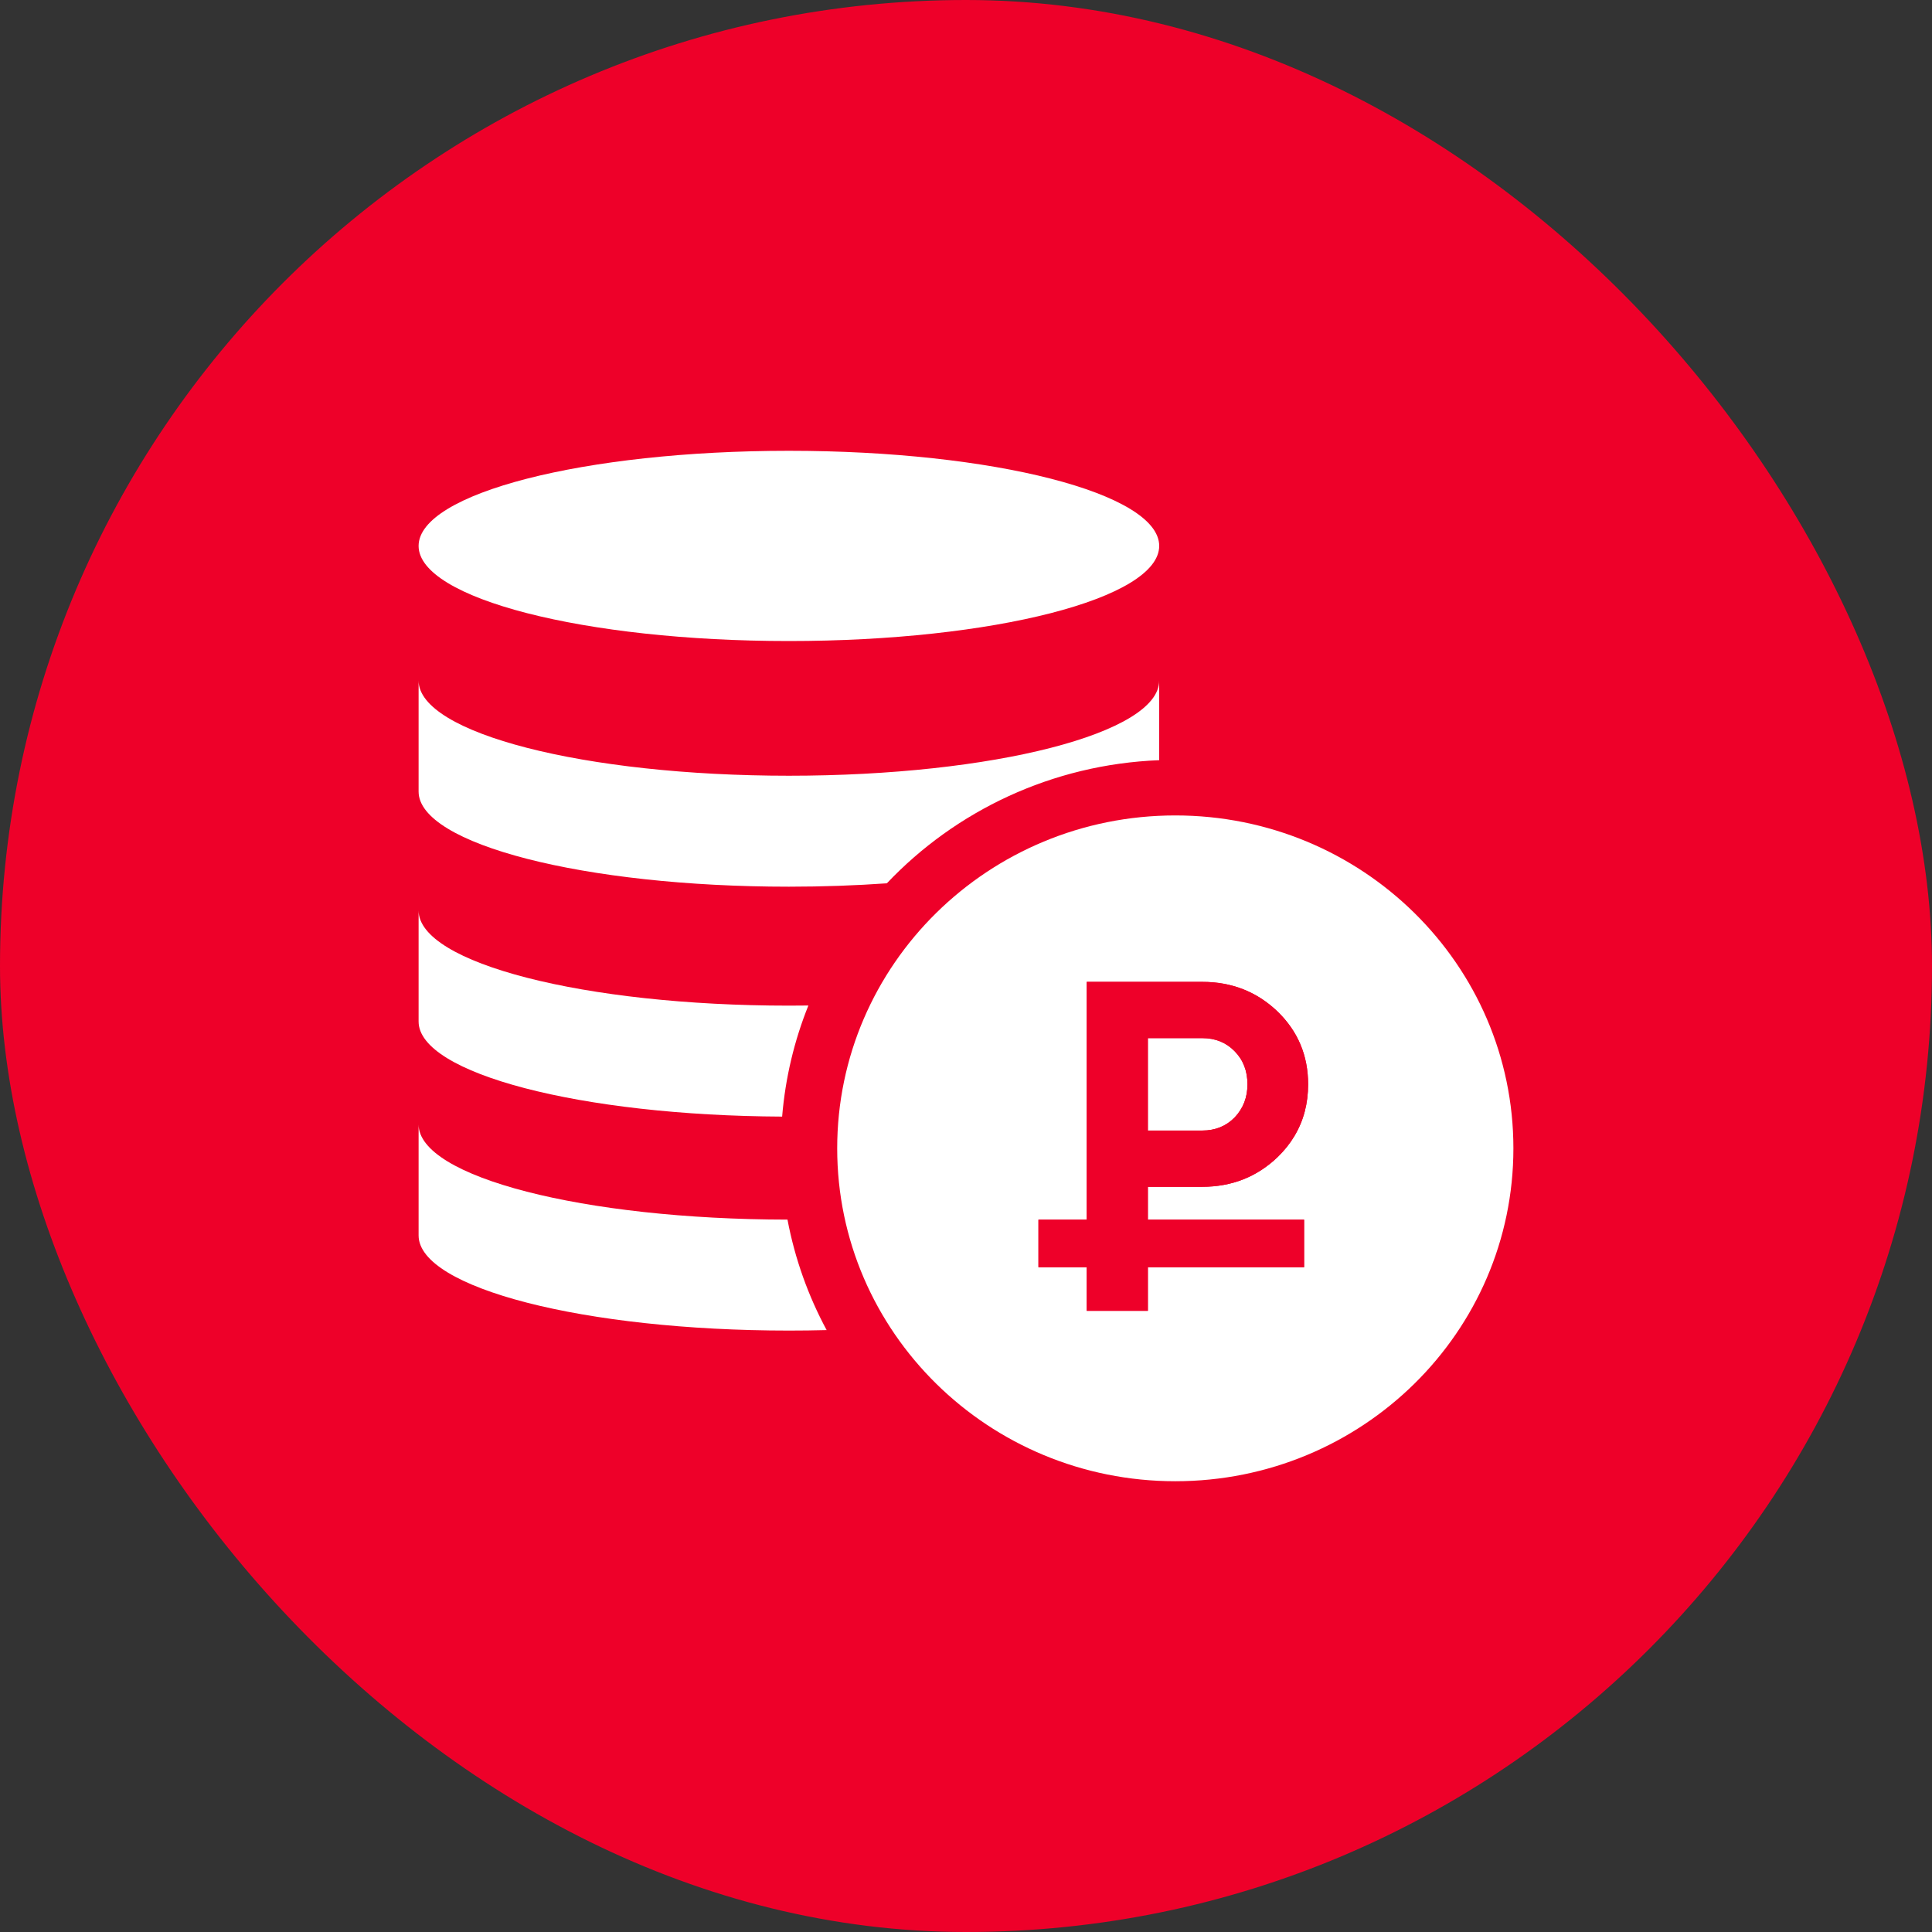 <?xml version="1.0" encoding="UTF-8"?> <svg xmlns="http://www.w3.org/2000/svg" width="60" height="60" viewBox="0 0 60 60" fill="none"><rect x="0" y="0" width="60" height="60" fill="#333333" stroke="none"/><rect width="60" height="60" rx="30" fill="#EE0029"></rect><path d="M36 16.954C36 18.585 30.851 19.908 24.5 19.908C18.149 19.908 13 18.585 13 16.954C13 15.322 18.149 14 24.5 14C30.851 14 36 15.322 36 16.954Z" fill="white"></path><path fill-rule="evenodd" clip-rule="evenodd" d="M36 21.137C36 22.768 30.851 24.091 24.5 24.091C18.149 24.091 13 22.768 13 21.137V24.583C13 26.214 18.149 27.537 24.5 27.537C25.553 27.537 26.573 27.5 27.542 27.432C29.672 25.185 32.665 23.74 36 23.608L36 21.137Z" fill="white"></path><path fill-rule="evenodd" clip-rule="evenodd" d="M24.456 37.876C18.125 37.87 13 36.55 13 34.922V38.368C13 39.999 18.149 41.322 24.5 41.322C24.896 41.322 25.287 41.317 25.672 41.307C25.101 40.247 24.686 39.093 24.456 37.876Z" fill="white"></path><path fill-rule="evenodd" clip-rule="evenodd" d="M25.105 31.227C24.904 31.23 24.703 31.231 24.5 31.231C18.149 31.231 13 29.909 13 28.277V31.724C13 33.337 18.036 34.648 24.29 34.677C24.39 33.468 24.67 32.309 25.105 31.227Z" fill="white"></path><path fill-rule="evenodd" clip-rule="evenodd" d="M36.5 46.001C42.299 46.001 47 41.372 47 35.663C47 29.953 42.299 25.324 36.5 25.324C30.701 25.324 26 29.953 26 35.663C26 41.372 30.701 46.001 36.5 46.001ZM33.75 30.493H37.339C38.255 30.493 39.035 30.8 39.676 31.414C40.309 32.028 40.625 32.782 40.625 33.675C40.625 34.271 40.484 34.805 40.202 35.277C40.062 35.513 39.887 35.732 39.676 35.936C39.035 36.549 38.255 36.857 37.339 36.857H35.648V37.878H40.5V39.355H35.648V40.709H33.75V39.355H32.25V37.878H33.75V30.493ZM35.648 35.11H37.339C37.742 35.11 38.077 34.974 38.342 34.704C38.608 34.424 38.741 34.081 38.741 33.675C38.741 33.26 38.608 32.916 38.342 32.646C38.077 32.375 37.742 32.24 37.339 32.24H35.648V35.11Z" fill="white"></path><path fill-rule="evenodd" clip-rule="evenodd" d="M37.339 30.493H33.75V37.878H32.25V39.355H33.75V40.709H35.648V39.355H40.5V37.878H35.648V36.857H37.339C38.255 36.857 39.035 36.549 39.676 35.936C39.887 35.732 40.062 35.513 40.202 35.277C40.484 34.805 40.625 34.271 40.625 33.675C40.625 32.782 40.309 32.028 39.676 31.414C39.035 30.8 38.255 30.493 37.339 30.493ZM35.648 35.11H37.339C37.742 35.11 38.077 34.974 38.342 34.704C38.608 34.424 38.741 34.081 38.741 33.675C38.741 33.26 38.608 32.916 38.342 32.646C38.077 32.375 37.742 32.24 37.339 32.24H35.648V35.11Z" fill="#EE0029"></path></svg> 